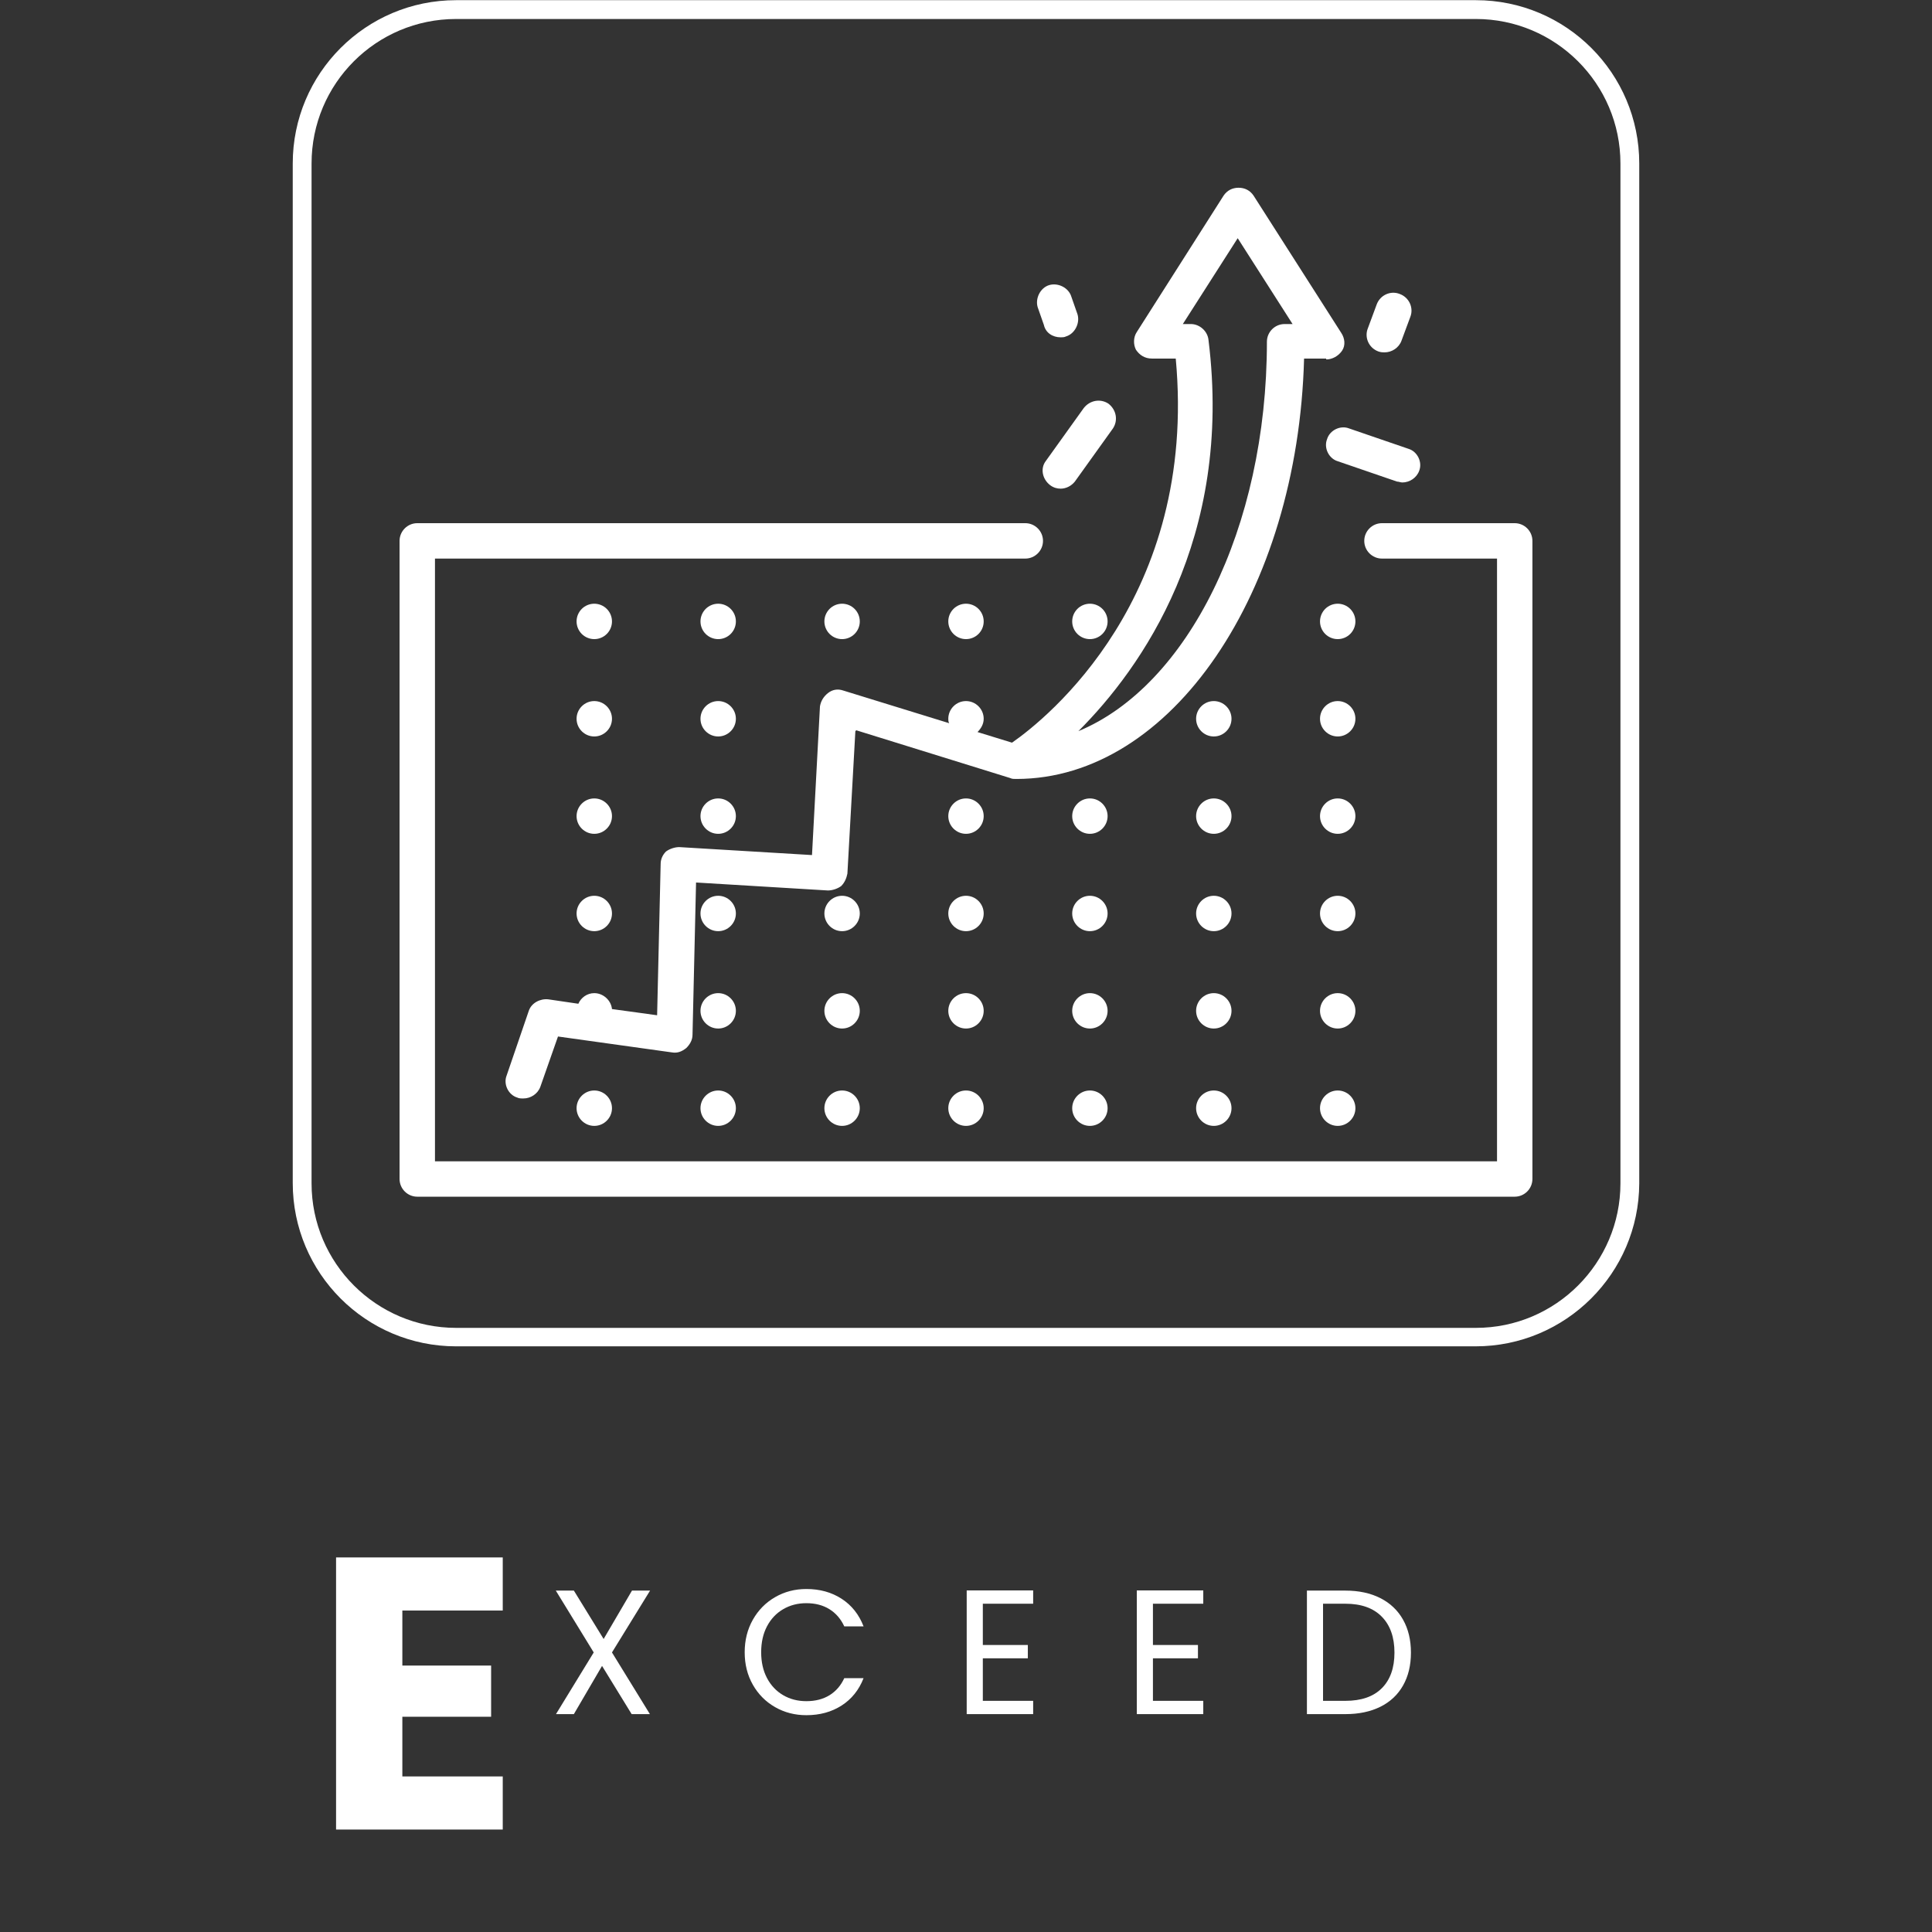 <svg xmlns="http://www.w3.org/2000/svg" xmlns:xlink="http://www.w3.org/1999/xlink" width="1800" zoomAndPan="magnify" viewBox="0 0 1350 1350" height="1800" preserveAspectRatio="xMidYMid meet" version="1.0"><rect x="0" y="0" width="1350" height="1350" fill="#333333" stroke="none"/><defs><g/><clipPath id="c18414883f"><path d="M 204.555 0 L 1145.805 0 L 1145.805 941 L 204.555 941 Z M 204.555 0 " clip-rule="nonzero"/></clipPath><clipPath id="d61ccd0862"><path d="M 279.199 365 L 1070.449 365 L 1070.449 836.691 L 279.199 836.691 Z M 279.199 365 " clip-rule="nonzero"/></clipPath></defs><g clip-path="url(#c18414883f)"><path fill="#ffffff" d="M 1031.059 940.762 L 318.691 940.762 C 255.668 940.762 204.555 889.648 204.555 826.625 L 204.555 114.262 C 204.555 51.238 255.668 0.125 318.691 0.125 L 1031.305 0.125 C 1094.328 0.125 1145.441 51.238 1145.441 114.262 L 1145.441 826.875 C 1145.195 889.648 1094.082 940.762 1031.059 940.762 Z M 318.691 13.273 C 262.867 13.273 217.707 58.434 217.707 114.262 L 217.707 826.875 C 217.707 882.703 263.113 927.859 318.691 927.859 L 1031.305 927.859 C 1087.133 927.859 1132.293 882.453 1132.293 826.875 L 1132.293 114.262 C 1132.293 58.434 1086.887 13.273 1031.305 13.273 C 1031.305 13.273 318.691 13.273 318.691 13.273 Z M 318.691 13.273 " fill-opacity="1" fill-rule="nonzero"/></g><g fill="#ffffff" fill-opacity="1"><g transform="translate(382.792, 1197.753)"><g><path d="M 44.828 -43.094 L 71.328 0 L 58.578 0 L 37.891 -33.688 L 18.203 0 L 5.703 0 L 32.078 -43.094 L 5.578 -86.312 L 18.203 -86.312 L 39 -52.5 L 58.812 -86.312 L 71.453 -86.312 Z M 44.828 -43.094 "/></g></g></g><g fill="#ffffff" fill-opacity="1"><g transform="translate(470.825, 1197.753)"><g/></g></g><g fill="#ffffff" fill-opacity="1"><g transform="translate(515.028, 1197.753)"><g><path d="M 5.328 -43.219 C 5.328 -51.633 7.223 -59.207 11.016 -65.938 C 14.816 -72.664 20 -77.926 26.562 -81.719 C 33.125 -85.52 40.41 -87.422 48.422 -87.422 C 57.828 -87.422 66.035 -85.148 73.047 -80.609 C 80.066 -76.066 85.188 -69.629 88.406 -61.297 L 74.922 -61.297 C 72.523 -66.492 69.078 -70.492 64.578 -73.297 C 60.078 -76.109 54.691 -77.516 48.422 -77.516 C 42.391 -77.516 36.977 -76.109 32.188 -73.297 C 27.406 -70.492 23.648 -66.516 20.922 -61.359 C 18.203 -56.203 16.844 -50.156 16.844 -43.219 C 16.844 -36.363 18.203 -30.352 20.922 -25.188 C 23.648 -20.031 27.406 -16.051 32.188 -13.25 C 36.977 -10.445 42.391 -9.047 48.422 -9.047 C 54.691 -9.047 60.078 -10.426 64.578 -13.188 C 69.078 -15.957 72.523 -19.941 74.922 -25.141 L 88.406 -25.141 C 85.188 -16.879 80.066 -10.5 73.047 -6 C 66.035 -1.5 57.828 0.75 48.422 0.75 C 40.41 0.75 33.125 -1.129 26.562 -4.891 C 20 -8.648 14.816 -13.867 11.016 -20.547 C 7.223 -27.234 5.328 -34.789 5.328 -43.219 Z M 5.328 -43.219 "/></g></g></g><g fill="#ffffff" fill-opacity="1"><g transform="translate(621.756, 1197.753)"><g/></g></g><g fill="#ffffff" fill-opacity="1"><g transform="translate(665.959, 1197.753)"><g><path d="M 20.797 -77.141 L 20.797 -48.297 L 52.25 -48.297 L 52.25 -39 L 20.797 -39 L 20.797 -9.281 L 55.969 -9.281 L 55.969 0 L 9.531 0 L 9.531 -86.438 L 55.969 -86.438 L 55.969 -77.141 Z M 20.797 -77.141 "/></g></g></g><g fill="#ffffff" fill-opacity="1"><g transform="translate(740.62, 1197.753)"><g/></g></g><g fill="#ffffff" fill-opacity="1"><g transform="translate(784.823, 1197.753)"><g><path d="M 20.797 -77.141 L 20.797 -48.297 L 52.25 -48.297 L 52.25 -39 L 20.797 -39 L 20.797 -9.281 L 55.969 -9.281 L 55.969 0 L 9.531 0 L 9.531 -86.438 L 55.969 -86.438 L 55.969 -77.141 Z M 20.797 -77.141 "/></g></g></g><g fill="#ffffff" fill-opacity="1"><g transform="translate(859.484, 1197.753)"><g/></g></g><g fill="#ffffff" fill-opacity="1"><g transform="translate(903.687, 1197.753)"><g><path d="M 36.406 -86.312 C 45.812 -86.312 53.961 -84.555 60.859 -81.047 C 67.754 -77.535 73.035 -72.52 76.703 -66 C 80.379 -59.477 82.219 -51.801 82.219 -42.969 C 82.219 -34.133 80.379 -26.477 76.703 -20 C 73.035 -13.52 67.754 -8.566 60.859 -5.141 C 53.961 -1.711 45.812 0 36.406 0 L 9.531 0 L 9.531 -86.312 Z M 36.406 -9.281 C 47.551 -9.281 56.051 -12.234 61.906 -18.141 C 67.77 -24.047 70.703 -32.32 70.703 -42.969 C 70.703 -53.695 67.75 -62.07 61.844 -68.094 C 55.945 -74.125 47.469 -77.141 36.406 -77.141 L 20.797 -77.141 L 20.797 -9.281 Z M 36.406 -9.281 "/></g></g></g><path fill="#ffffff" d="M 674.996 625.934 C 668.191 625.934 662.629 631.5 662.629 638.301 C 662.629 645.105 668.191 650.668 674.996 650.668 C 681.797 650.668 687.363 645.105 687.363 638.301 C 687.363 631.5 681.797 625.934 674.996 625.934 Z M 674.996 625.934 " fill-opacity="1" fill-rule="nonzero"/><path fill="#ffffff" d="M 674.996 557.906 C 668.191 557.906 662.629 563.473 662.629 570.273 C 662.629 577.078 668.191 582.641 674.996 582.641 C 681.797 582.641 687.363 577.078 687.363 570.273 C 687.363 563.473 681.797 557.906 674.996 557.906 Z M 674.996 557.906 " fill-opacity="1" fill-rule="nonzero"/><path fill="#ffffff" d="M 687.363 434.219 C 687.363 435.031 687.285 435.836 687.125 436.633 C 686.969 437.43 686.734 438.203 686.422 438.953 C 686.113 439.703 685.73 440.414 685.281 441.09 C 684.828 441.766 684.316 442.391 683.742 442.965 C 683.168 443.539 682.543 444.051 681.867 444.504 C 681.191 444.953 680.48 445.336 679.73 445.645 C 678.98 445.957 678.207 446.191 677.41 446.352 C 676.613 446.508 675.809 446.586 674.996 446.59 C 674.184 446.586 673.379 446.508 672.582 446.352 C 671.785 446.191 671.012 445.957 670.262 445.645 C 669.512 445.336 668.801 444.953 668.125 444.504 C 667.449 444.051 666.824 443.539 666.25 442.965 C 665.676 442.391 665.164 441.766 664.711 441.09 C 664.262 440.414 663.879 439.703 663.57 438.953 C 663.258 438.203 663.023 437.43 662.863 436.633 C 662.707 435.836 662.629 435.031 662.629 434.219 C 662.629 433.406 662.707 432.602 662.863 431.805 C 663.023 431.008 663.258 430.234 663.57 429.484 C 663.879 428.734 664.262 428.023 664.711 427.348 C 665.164 426.672 665.676 426.047 666.25 425.473 C 666.824 424.898 667.449 424.387 668.125 423.934 C 668.801 423.484 669.512 423.102 670.262 422.793 C 671.012 422.48 671.785 422.246 672.582 422.09 C 673.379 421.93 674.184 421.852 674.996 421.852 C 675.809 421.852 676.613 421.93 677.41 422.09 C 678.207 422.246 678.98 422.48 679.73 422.793 C 680.48 423.102 681.191 423.484 681.867 423.934 C 682.543 424.387 683.168 424.898 683.742 425.473 C 684.316 426.047 684.828 426.672 685.281 427.348 C 685.73 428.023 686.113 428.734 686.422 429.484 C 686.734 430.234 686.969 431.008 687.125 431.805 C 687.285 432.602 687.363 433.406 687.363 434.219 Z M 687.363 434.219 " fill-opacity="1" fill-rule="nonzero"/><path fill="#ffffff" d="M 674.996 761.988 C 668.191 761.988 662.629 767.555 662.629 774.355 C 662.629 781.16 668.191 786.723 674.996 786.723 C 681.797 786.723 687.363 781.16 687.363 774.355 C 687.363 767.555 681.797 761.988 674.996 761.988 Z M 674.996 761.988 " fill-opacity="1" fill-rule="nonzero"/><path fill="#ffffff" d="M 674.996 693.961 C 668.191 693.961 662.629 699.527 662.629 706.328 C 662.629 713.133 668.191 718.695 674.996 718.695 C 681.797 718.695 687.363 713.133 687.363 706.328 C 687.363 699.527 681.797 693.961 674.996 693.961 Z M 674.996 693.961 " fill-opacity="1" fill-rule="nonzero"/><path fill="#ffffff" d="M 600.785 434.219 C 600.785 435.031 600.703 435.836 600.547 436.633 C 600.387 437.43 600.152 438.203 599.844 438.953 C 599.531 439.703 599.152 440.414 598.699 441.09 C 598.25 441.766 597.734 442.391 597.16 442.965 C 596.586 443.539 595.961 444.051 595.285 444.504 C 594.613 444.953 593.898 445.336 593.148 445.645 C 592.398 445.957 591.625 446.191 590.828 446.352 C 590.031 446.508 589.227 446.586 588.414 446.59 C 587.602 446.586 586.801 446.508 586.004 446.352 C 585.207 446.191 584.434 445.957 583.684 445.645 C 582.934 445.336 582.219 444.953 581.543 444.504 C 580.867 444.051 580.242 443.539 579.668 442.965 C 579.094 442.391 578.582 441.766 578.133 441.09 C 577.68 440.414 577.301 439.703 576.988 438.953 C 576.676 438.203 576.441 437.43 576.285 436.633 C 576.125 435.836 576.047 435.031 576.047 434.219 C 576.047 433.406 576.125 432.602 576.285 431.805 C 576.441 431.008 576.676 430.234 576.988 429.484 C 577.301 428.734 577.68 428.023 578.133 427.348 C 578.582 426.672 579.094 426.047 579.668 425.473 C 580.242 424.898 580.867 424.387 581.543 423.934 C 582.219 423.484 582.934 423.102 583.684 422.793 C 584.434 422.48 585.207 422.246 586.004 422.09 C 586.801 421.93 587.602 421.852 588.414 421.852 C 589.227 421.852 590.031 421.93 590.828 422.09 C 591.625 422.246 592.398 422.48 593.148 422.793 C 593.898 423.102 594.613 423.484 595.289 423.934 C 595.961 424.387 596.586 424.898 597.16 425.473 C 597.734 426.047 598.25 426.672 598.699 427.348 C 599.152 428.023 599.531 428.734 599.844 429.484 C 600.152 430.234 600.387 431.008 600.547 431.805 C 600.703 432.602 600.785 433.406 600.785 434.219 Z M 600.785 434.219 " fill-opacity="1" fill-rule="nonzero"/><path fill="#ffffff" d="M 588.414 625.934 C 581.613 625.934 576.047 631.5 576.047 638.301 C 576.047 645.105 581.613 650.668 588.414 650.668 C 595.219 650.668 600.785 645.105 600.785 638.301 C 600.785 631.5 595.219 625.934 588.414 625.934 Z M 588.414 625.934 " fill-opacity="1" fill-rule="nonzero"/><path fill="#ffffff" d="M 588.414 761.988 C 581.613 761.988 576.047 767.555 576.047 774.355 C 576.047 781.16 581.613 786.723 588.414 786.723 C 595.219 786.723 600.785 781.16 600.785 774.355 C 600.785 767.555 595.219 761.988 588.414 761.988 Z M 588.414 761.988 " fill-opacity="1" fill-rule="nonzero"/><path fill="#ffffff" d="M 588.414 693.961 C 581.613 693.961 576.047 699.527 576.047 706.328 C 576.047 713.133 581.613 718.695 588.414 718.695 C 595.219 718.695 600.785 713.133 600.785 706.328 C 600.785 699.527 595.219 693.961 588.414 693.961 Z M 588.414 693.961 " fill-opacity="1" fill-rule="nonzero"/><path fill="#ffffff" d="M 934.734 625.934 C 927.934 625.934 922.367 631.5 922.367 638.301 C 922.367 645.105 927.934 650.668 934.734 650.668 C 941.539 650.668 947.105 645.105 947.105 638.301 C 947.105 631.5 941.539 625.934 934.734 625.934 Z M 934.734 625.934 " fill-opacity="1" fill-rule="nonzero"/><path fill="#ffffff" d="M 947.105 434.219 C 947.105 435.031 947.023 435.836 946.867 436.633 C 946.707 437.43 946.473 438.203 946.164 438.953 C 945.852 439.703 945.473 440.414 945.02 441.09 C 944.57 441.766 944.055 442.391 943.48 442.965 C 942.906 443.539 942.281 444.051 941.609 444.504 C 940.934 444.953 940.219 445.336 939.469 445.645 C 938.719 445.957 937.945 446.191 937.148 446.352 C 936.352 446.508 935.547 446.586 934.734 446.59 C 933.926 446.586 933.121 446.508 932.324 446.352 C 931.527 446.191 930.754 445.957 930.004 445.645 C 929.254 445.336 928.539 444.953 927.863 444.504 C 927.188 444.051 926.562 443.539 925.988 442.965 C 925.414 442.391 924.902 441.766 924.453 441.09 C 924 440.414 923.621 439.703 923.309 438.953 C 922.996 438.203 922.762 437.43 922.605 436.633 C 922.445 435.836 922.367 435.031 922.367 434.219 C 922.367 433.406 922.445 432.602 922.605 431.805 C 922.762 431.008 922.996 430.234 923.309 429.484 C 923.621 428.734 924 428.023 924.453 427.348 C 924.902 426.672 925.414 426.047 925.988 425.473 C 926.562 424.898 927.188 424.387 927.863 423.934 C 928.539 423.484 929.254 423.102 930.004 422.793 C 930.754 422.48 931.527 422.246 932.324 422.09 C 933.121 421.93 933.926 421.852 934.734 421.852 C 935.547 421.852 936.352 421.93 937.148 422.09 C 937.945 422.246 938.719 422.48 939.469 422.793 C 940.219 423.102 940.934 423.484 941.609 423.934 C 942.281 424.387 942.906 424.898 943.48 425.473 C 944.055 426.047 944.57 426.672 945.02 427.348 C 945.473 428.023 945.852 428.734 946.164 429.484 C 946.473 430.234 946.707 431.008 946.867 431.805 C 947.023 432.602 947.105 433.406 947.105 434.219 Z M 947.105 434.219 " fill-opacity="1" fill-rule="nonzero"/><path fill="#ffffff" d="M 934.734 489.879 C 927.934 489.879 922.367 495.445 922.367 502.246 C 922.367 509.051 927.934 514.613 934.734 514.613 C 941.539 514.613 947.105 509.051 947.105 502.246 C 947.105 495.445 941.539 489.879 934.734 489.879 Z M 934.734 489.879 " fill-opacity="1" fill-rule="nonzero"/><path fill="#ffffff" d="M 934.734 693.961 C 927.934 693.961 922.367 699.527 922.367 706.328 C 922.367 713.133 927.934 718.695 934.734 718.695 C 941.539 718.695 947.105 713.133 947.105 706.328 C 947.105 699.527 941.539 693.961 934.734 693.961 Z M 934.734 693.961 " fill-opacity="1" fill-rule="nonzero"/><path fill="#ffffff" d="M 934.734 557.906 C 927.934 557.906 922.367 563.473 922.367 570.273 C 922.367 577.078 927.934 582.641 934.734 582.641 C 941.539 582.641 947.105 577.078 947.105 570.273 C 947.105 563.473 941.539 557.906 934.734 557.906 Z M 934.734 557.906 " fill-opacity="1" fill-rule="nonzero"/><path fill="#ffffff" d="M 934.734 761.988 C 927.934 761.988 922.367 767.555 922.367 774.355 C 922.367 781.16 927.934 786.723 934.734 786.723 C 941.539 786.723 947.105 781.16 947.105 774.355 C 947.105 767.555 941.539 761.988 934.734 761.988 Z M 934.734 761.988 " fill-opacity="1" fill-rule="nonzero"/><path fill="#ffffff" d="M 848.156 761.988 C 841.352 761.988 835.789 767.555 835.789 774.355 C 835.789 781.16 841.352 786.723 848.156 786.723 C 854.957 786.723 860.523 781.16 860.523 774.355 C 860.523 767.555 854.957 761.988 848.156 761.988 Z M 848.156 761.988 " fill-opacity="1" fill-rule="nonzero"/><path fill="#ffffff" d="M 848.156 625.934 C 841.352 625.934 835.789 631.5 835.789 638.301 C 835.789 645.105 841.352 650.668 848.156 650.668 C 854.957 650.668 860.523 645.105 860.523 638.301 C 860.523 631.5 854.957 625.934 848.156 625.934 Z M 848.156 625.934 " fill-opacity="1" fill-rule="nonzero"/><path fill="#ffffff" d="M 848.156 489.879 C 841.352 489.879 835.789 495.445 835.789 502.246 C 835.789 509.051 841.352 514.613 848.156 514.613 C 854.957 514.613 860.523 509.051 860.523 502.246 C 860.523 495.445 854.957 489.879 848.156 489.879 Z M 848.156 489.879 " fill-opacity="1" fill-rule="nonzero"/><path fill="#ffffff" d="M 848.156 557.906 C 841.352 557.906 835.789 563.473 835.789 570.273 C 835.789 577.078 841.352 582.641 848.156 582.641 C 854.957 582.641 860.523 577.078 860.523 570.273 C 860.523 563.473 854.957 557.906 848.156 557.906 Z M 848.156 557.906 " fill-opacity="1" fill-rule="nonzero"/><path fill="#ffffff" d="M 848.156 693.961 C 841.352 693.961 835.789 699.527 835.789 706.328 C 835.789 713.133 841.352 718.695 848.156 718.695 C 854.957 718.695 860.523 713.133 860.523 706.328 C 860.523 699.527 854.957 693.961 848.156 693.961 Z M 848.156 693.961 " fill-opacity="1" fill-rule="nonzero"/><path fill="#ffffff" d="M 761.574 557.906 C 754.773 557.906 749.207 563.473 749.207 570.273 C 749.207 577.078 754.773 582.641 761.574 582.641 C 768.379 582.641 773.945 577.078 773.945 570.273 C 773.945 563.473 768.379 557.906 761.574 557.906 Z M 761.574 557.906 " fill-opacity="1" fill-rule="nonzero"/><path fill="#ffffff" d="M 761.574 625.934 C 754.773 625.934 749.207 631.5 749.207 638.301 C 749.207 645.105 754.773 650.668 761.574 650.668 C 768.379 650.668 773.945 645.105 773.945 638.301 C 773.945 631.5 768.379 625.934 761.574 625.934 Z M 761.574 625.934 " fill-opacity="1" fill-rule="nonzero"/><path fill="#ffffff" d="M 773.945 434.219 C 773.945 435.031 773.863 435.836 773.707 436.633 C 773.547 437.43 773.312 438.203 773.004 438.953 C 772.691 439.703 772.312 440.414 771.859 441.09 C 771.41 441.766 770.895 442.391 770.32 442.965 C 769.746 443.539 769.121 444.051 768.449 444.504 C 767.773 444.953 767.059 445.336 766.309 445.645 C 765.559 445.957 764.785 446.191 763.988 446.352 C 763.191 446.508 762.387 446.586 761.574 446.59 C 760.762 446.586 759.961 446.508 759.164 446.352 C 758.367 446.191 757.594 445.957 756.844 445.645 C 756.094 445.336 755.379 444.953 754.703 444.504 C 754.027 444.051 753.402 443.539 752.828 442.965 C 752.254 442.391 751.742 441.766 751.293 441.09 C 750.84 440.414 750.461 439.703 750.148 438.953 C 749.836 438.203 749.602 437.43 749.445 436.633 C 749.285 435.836 749.207 435.031 749.207 434.219 C 749.207 433.406 749.285 432.602 749.445 431.805 C 749.602 431.008 749.836 430.234 750.148 429.484 C 750.461 428.734 750.84 428.023 751.293 427.348 C 751.742 426.672 752.254 426.047 752.828 425.473 C 753.402 424.898 754.027 424.387 754.703 423.934 C 755.379 423.484 756.094 423.102 756.844 422.793 C 757.594 422.48 758.367 422.246 759.164 422.09 C 759.961 421.93 760.762 421.852 761.574 421.852 C 762.387 421.852 763.191 421.93 763.988 422.09 C 764.785 422.246 765.559 422.48 766.309 422.793 C 767.059 423.102 767.773 423.484 768.449 423.934 C 769.121 424.387 769.746 424.898 770.32 425.473 C 770.895 426.047 771.41 426.672 771.859 427.348 C 772.312 428.023 772.691 428.734 773.004 429.484 C 773.312 430.234 773.547 431.008 773.707 431.805 C 773.863 432.602 773.945 433.406 773.945 434.219 Z M 773.945 434.219 " fill-opacity="1" fill-rule="nonzero"/><path fill="#ffffff" d="M 761.574 693.961 C 754.773 693.961 749.207 699.527 749.207 706.328 C 749.207 713.133 754.773 718.695 761.574 718.695 C 768.379 718.695 773.945 713.133 773.945 706.328 C 773.945 699.527 768.379 693.961 761.574 693.961 Z M 761.574 693.961 " fill-opacity="1" fill-rule="nonzero"/><path fill="#ffffff" d="M 761.574 761.988 C 754.773 761.988 749.207 767.555 749.207 774.355 C 749.207 781.16 754.773 786.723 761.574 786.723 C 768.379 786.723 773.945 781.16 773.945 774.355 C 773.945 767.555 768.379 761.988 761.574 761.988 Z M 761.574 761.988 " fill-opacity="1" fill-rule="nonzero"/><g clip-path="url(#d61ccd0862)"><path fill="#ffffff" d="M 965.656 365.574 C 958.855 365.574 953.289 371.141 953.289 377.941 C 953.289 384.746 958.855 390.312 965.656 390.312 L 1046.055 390.312 L 1046.055 811.461 L 303.938 811.461 L 303.938 390.312 L 716.43 390.312 C 723.234 390.312 728.801 384.746 728.801 377.941 C 728.801 371.141 723.234 365.574 716.43 365.574 L 291.57 365.574 C 284.766 365.574 279.199 371.141 279.199 377.941 L 279.199 823.828 C 279.199 830.633 284.766 836.199 291.57 836.199 L 1058.422 836.199 C 1065.227 836.199 1070.789 830.633 1070.789 823.828 L 1070.789 377.941 C 1070.789 371.141 1065.227 365.574 1058.422 365.574 Z M 965.656 365.574 " fill-opacity="1" fill-rule="nonzero"/></g><path fill="#ffffff" d="M 926.695 251.164 C 931.027 251.164 935.355 248.691 937.828 244.98 C 940.301 241.27 939.684 236.32 937.211 232.609 L 875.984 136.754 C 873.512 133.043 869.801 131.188 865.473 131.188 C 861.145 131.188 857.434 133.043 854.957 136.754 L 794.352 231.992 C 791.879 235.703 791.879 240.652 793.734 244.363 C 796.207 248.07 799.918 250.547 804.867 250.547 L 821.562 250.547 C 837.023 417.523 731.273 502.246 707.152 518.945 L 683.035 511.523 C 685.508 509.051 687.363 505.957 687.363 502.246 C 687.363 495.445 681.797 489.879 674.996 489.879 C 668.191 489.879 662.629 495.445 662.629 502.246 C 662.629 503.484 662.629 504.102 663.246 505.34 L 589.035 482.457 C 585.324 481.219 581.613 481.84 578.52 484.312 C 575.43 486.785 573.574 489.879 572.953 493.59 L 567.391 597.484 L 474.625 591.918 C 471.531 591.918 467.82 593.156 465.348 595.012 C 462.875 597.484 461.637 600.578 461.637 603.668 L 459.164 709.422 L 427.625 705.09 C 427.004 698.906 421.441 693.961 415.254 693.961 C 410.309 693.961 405.98 697.051 404.125 701.379 L 383.098 698.289 C 377.531 697.672 371.348 700.762 369.492 706.328 L 354.031 751.473 C 351.559 757.656 355.27 765.078 361.453 766.934 C 362.688 767.555 363.926 767.555 365.781 767.555 C 370.727 767.555 375.676 764.461 377.531 759.512 L 389.898 724.262 L 469.676 735.395 C 473.387 736.012 476.48 734.777 479.57 732.301 C 482.047 729.828 483.902 726.738 483.902 723.027 L 486.375 616.656 L 578.52 622.223 C 581.613 622.223 585.324 620.984 587.797 619.129 C 590.27 616.656 591.508 613.562 592.125 610.473 L 597.691 510.906 C 597.691 510.906 598.309 510.285 598.309 510.285 L 705.918 543.68 C 707.152 544.301 708.391 544.301 709.629 544.301 C 709.629 544.301 709.629 544.301 710.246 544.301 C 818.473 544.301 906.906 413.812 911.234 250.547 L 926.695 250.547 Z M 897.629 226.426 C 890.828 226.426 885.262 231.992 885.262 238.797 C 885.262 369.285 829.602 479.363 753.535 510.906 C 797.445 466.996 861.762 376.707 844.445 237.559 C 843.828 231.375 838.262 226.426 832.078 226.426 L 826.512 226.426 L 864.852 166.438 L 903.195 226.426 Z M 897.629 226.426 " fill-opacity="1" fill-rule="nonzero"/><path fill="#ffffff" d="M 733.746 338.98 C 736.219 340.836 738.695 341.453 741.168 341.453 C 744.879 341.453 748.59 339.598 751.062 336.508 L 777.656 299.402 C 781.367 293.836 780.129 286.414 774.562 282.086 C 768.996 278.375 761.574 279.613 757.246 285.18 L 730.652 322.285 C 726.945 327.23 728.18 334.652 733.746 338.98 Z M 733.746 338.98 " fill-opacity="1" fill-rule="nonzero"/><path fill="#ffffff" d="M 979.883 337.125 C 984.828 337.125 989.777 334.035 991.633 329.086 C 994.105 322.902 990.395 315.48 984.211 313.625 L 942.777 299.402 C 936.59 296.93 929.172 300.637 927.316 306.824 C 924.84 313.008 928.551 320.43 934.734 322.285 L 976.172 336.508 C 977.406 336.508 978.645 337.125 979.883 337.125 Z M 979.883 337.125 " fill-opacity="1" fill-rule="nonzero"/><path fill="#ffffff" d="M 741.168 235.703 C 742.406 235.703 743.641 235.703 744.879 235.086 C 751.062 233.23 754.773 225.809 752.918 219.625 L 748.59 207.254 C 746.734 201.07 739.312 197.359 733.129 199.215 C 726.945 201.07 723.234 208.492 725.09 214.676 L 729.418 227.047 C 730.656 232.609 735.602 235.703 741.168 235.703 Z M 741.168 235.703 " fill-opacity="1" fill-rule="nonzero"/><path fill="#ffffff" d="M 967.512 246.215 C 972.461 246.215 977.406 243.125 979.262 238.176 L 985.449 221.48 C 987.922 215.297 984.828 207.875 978.027 205.398 C 971.844 202.926 964.422 206.02 961.945 212.82 L 955.762 229.52 C 953.289 235.703 956.383 243.125 963.184 245.598 C 965.039 246.215 966.277 246.215 967.512 246.215 Z M 967.512 246.215 " fill-opacity="1" fill-rule="nonzero"/><path fill="#ffffff" d="M 415.254 514.613 C 422.059 514.613 427.625 509.051 427.625 502.246 C 427.625 495.445 422.059 489.879 415.254 489.879 C 408.453 489.879 402.887 495.445 402.887 502.246 C 402.887 509.051 408.453 514.613 415.254 514.613 Z M 415.254 514.613 " fill-opacity="1" fill-rule="nonzero"/><path fill="#ffffff" d="M 402.887 774.355 C 402.887 781.16 408.453 786.723 415.254 786.723 C 422.059 786.723 427.625 781.16 427.625 774.355 C 427.625 767.555 422.059 761.988 415.254 761.988 C 408.453 761.988 402.887 767.555 402.887 774.355 Z M 402.887 774.355 " fill-opacity="1" fill-rule="nonzero"/><path fill="#ffffff" d="M 415.254 582.641 C 422.059 582.641 427.625 577.078 427.625 570.273 C 427.625 563.473 422.059 557.906 415.254 557.906 C 408.453 557.906 402.887 563.473 402.887 570.273 C 402.887 577.078 408.453 582.641 415.254 582.641 Z M 415.254 582.641 " fill-opacity="1" fill-rule="nonzero"/><path fill="#ffffff" d="M 427.625 434.219 C 427.625 435.031 427.543 435.836 427.387 436.633 C 427.227 437.43 426.992 438.203 426.684 438.953 C 426.371 439.703 425.992 440.414 425.539 441.09 C 425.09 441.766 424.574 442.391 424 442.965 C 423.426 443.539 422.801 444.051 422.125 444.504 C 421.453 444.953 420.738 445.336 419.988 445.645 C 419.238 445.957 418.465 446.191 417.668 446.352 C 416.871 446.508 416.066 446.586 415.254 446.59 C 414.441 446.586 413.641 446.508 412.844 446.352 C 412.047 446.191 411.273 445.957 410.523 445.645 C 409.773 445.336 409.059 444.953 408.383 444.504 C 407.707 444.051 407.082 443.539 406.508 442.965 C 405.934 442.391 405.422 441.766 404.973 441.09 C 404.52 440.414 404.141 439.703 403.828 438.953 C 403.516 438.203 403.281 437.43 403.125 436.633 C 402.965 435.836 402.887 435.031 402.887 434.219 C 402.887 433.406 402.965 432.602 403.125 431.805 C 403.281 431.008 403.516 430.234 403.828 429.484 C 404.141 428.734 404.52 428.023 404.973 427.348 C 405.422 426.672 405.934 426.047 406.508 425.473 C 407.082 424.898 407.707 424.387 408.383 423.934 C 409.059 423.484 409.773 423.102 410.523 422.793 C 411.273 422.48 412.047 422.246 412.844 422.09 C 413.641 421.93 414.441 421.852 415.254 421.852 C 416.066 421.852 416.871 421.93 417.668 422.09 C 418.465 422.246 419.238 422.48 419.988 422.793 C 420.738 423.102 421.453 423.484 422.125 423.934 C 422.801 424.387 423.426 424.898 424 425.473 C 424.574 426.047 425.09 426.672 425.539 427.348 C 425.992 428.023 426.371 428.734 426.684 429.484 C 426.992 430.234 427.227 431.008 427.387 431.805 C 427.543 432.602 427.625 433.406 427.625 434.219 Z M 427.625 434.219 " fill-opacity="1" fill-rule="nonzero"/><path fill="#ffffff" d="M 415.254 650.668 C 422.059 650.668 427.625 645.105 427.625 638.301 C 427.625 631.5 422.059 625.934 415.254 625.934 C 408.453 625.934 402.887 631.5 402.887 638.301 C 402.887 645.105 408.453 650.668 415.254 650.668 Z M 415.254 650.668 " fill-opacity="1" fill-rule="nonzero"/><path fill="#ffffff" d="M 501.836 693.961 C 495.031 693.961 489.465 699.527 489.465 706.328 C 489.465 713.133 495.031 718.695 501.836 718.695 C 508.637 718.695 514.203 713.133 514.203 706.328 C 514.203 699.527 508.637 693.961 501.836 693.961 Z M 501.836 693.961 " fill-opacity="1" fill-rule="nonzero"/><path fill="#ffffff" d="M 514.203 434.219 C 514.203 435.031 514.125 435.836 513.965 436.633 C 513.809 437.43 513.574 438.203 513.262 438.953 C 512.953 439.703 512.57 440.414 512.121 441.09 C 511.668 441.766 511.156 442.391 510.582 442.965 C 510.008 443.539 509.383 444.051 508.707 444.504 C 508.031 444.953 507.32 445.336 506.57 445.645 C 505.816 445.957 505.043 446.191 504.25 446.352 C 503.453 446.508 502.648 446.586 501.836 446.59 C 501.023 446.586 500.219 446.508 499.422 446.352 C 498.625 446.191 497.852 445.957 497.102 445.645 C 496.352 445.336 495.641 444.953 494.965 444.504 C 494.289 444.051 493.664 443.539 493.09 442.965 C 492.516 442.391 492.004 441.766 491.551 441.09 C 491.102 440.414 490.719 439.703 490.41 438.953 C 490.098 438.203 489.863 437.43 489.703 436.633 C 489.547 435.836 489.465 435.031 489.465 434.219 C 489.465 433.406 489.547 432.602 489.703 431.805 C 489.863 431.008 490.098 430.234 490.41 429.484 C 490.719 428.734 491.102 428.023 491.551 427.348 C 492.004 426.672 492.516 426.047 493.09 425.473 C 493.664 424.898 494.289 424.387 494.965 423.934 C 495.641 423.484 496.352 423.102 497.102 422.793 C 497.852 422.48 498.625 422.246 499.422 422.09 C 500.219 421.93 501.023 421.852 501.836 421.852 C 502.648 421.852 503.453 421.93 504.25 422.09 C 505.043 422.246 505.816 422.48 506.57 422.793 C 507.32 423.102 508.031 423.484 508.707 423.934 C 509.383 424.387 510.008 424.898 510.582 425.473 C 511.156 426.047 511.668 426.672 512.121 427.348 C 512.57 428.023 512.953 428.734 513.262 429.484 C 513.574 430.234 513.809 431.008 513.965 431.805 C 514.125 432.602 514.203 433.406 514.203 434.219 Z M 514.203 434.219 " fill-opacity="1" fill-rule="nonzero"/><path fill="#ffffff" d="M 501.836 625.934 C 495.031 625.934 489.465 631.5 489.465 638.301 C 489.465 645.105 495.031 650.668 501.836 650.668 C 508.637 650.668 514.203 645.105 514.203 638.301 C 514.203 631.5 508.637 625.934 501.836 625.934 Z M 501.836 625.934 " fill-opacity="1" fill-rule="nonzero"/><path fill="#ffffff" d="M 501.836 514.613 C 508.637 514.613 514.203 509.051 514.203 502.246 C 514.203 495.445 508.637 489.879 501.836 489.879 C 495.031 489.879 489.465 495.445 489.465 502.246 C 489.465 509.051 495.031 514.613 501.836 514.613 Z M 501.836 514.613 " fill-opacity="1" fill-rule="nonzero"/><path fill="#ffffff" d="M 501.836 582.641 C 508.637 582.641 514.203 577.078 514.203 570.273 C 514.203 563.473 508.637 557.906 501.836 557.906 C 495.031 557.906 489.465 563.473 489.465 570.273 C 489.465 577.078 495.031 582.641 501.836 582.641 Z M 501.836 582.641 " fill-opacity="1" fill-rule="nonzero"/><path fill="#ffffff" d="M 501.836 761.988 C 495.031 761.988 489.465 767.555 489.465 774.355 C 489.465 781.16 495.031 786.723 501.836 786.723 C 508.637 786.723 514.203 781.16 514.203 774.355 C 514.203 767.555 508.637 761.988 501.836 761.988 Z M 501.836 761.988 " fill-opacity="1" fill-rule="nonzero"/><g fill="#ffffff" fill-opacity="1"><g transform="translate(218.031, 1278.405)"><g><path d="M 63.109 -153.031 L 63.109 -114.578 L 125.141 -114.578 L 125.141 -78.812 L 63.109 -78.812 L 63.109 -37.109 L 133.266 -37.109 L 133.266 0 L 16.797 0 L 16.797 -190.141 L 133.266 -190.141 L 133.266 -153.031 Z M 63.109 -153.031 "/></g></g></g></svg>